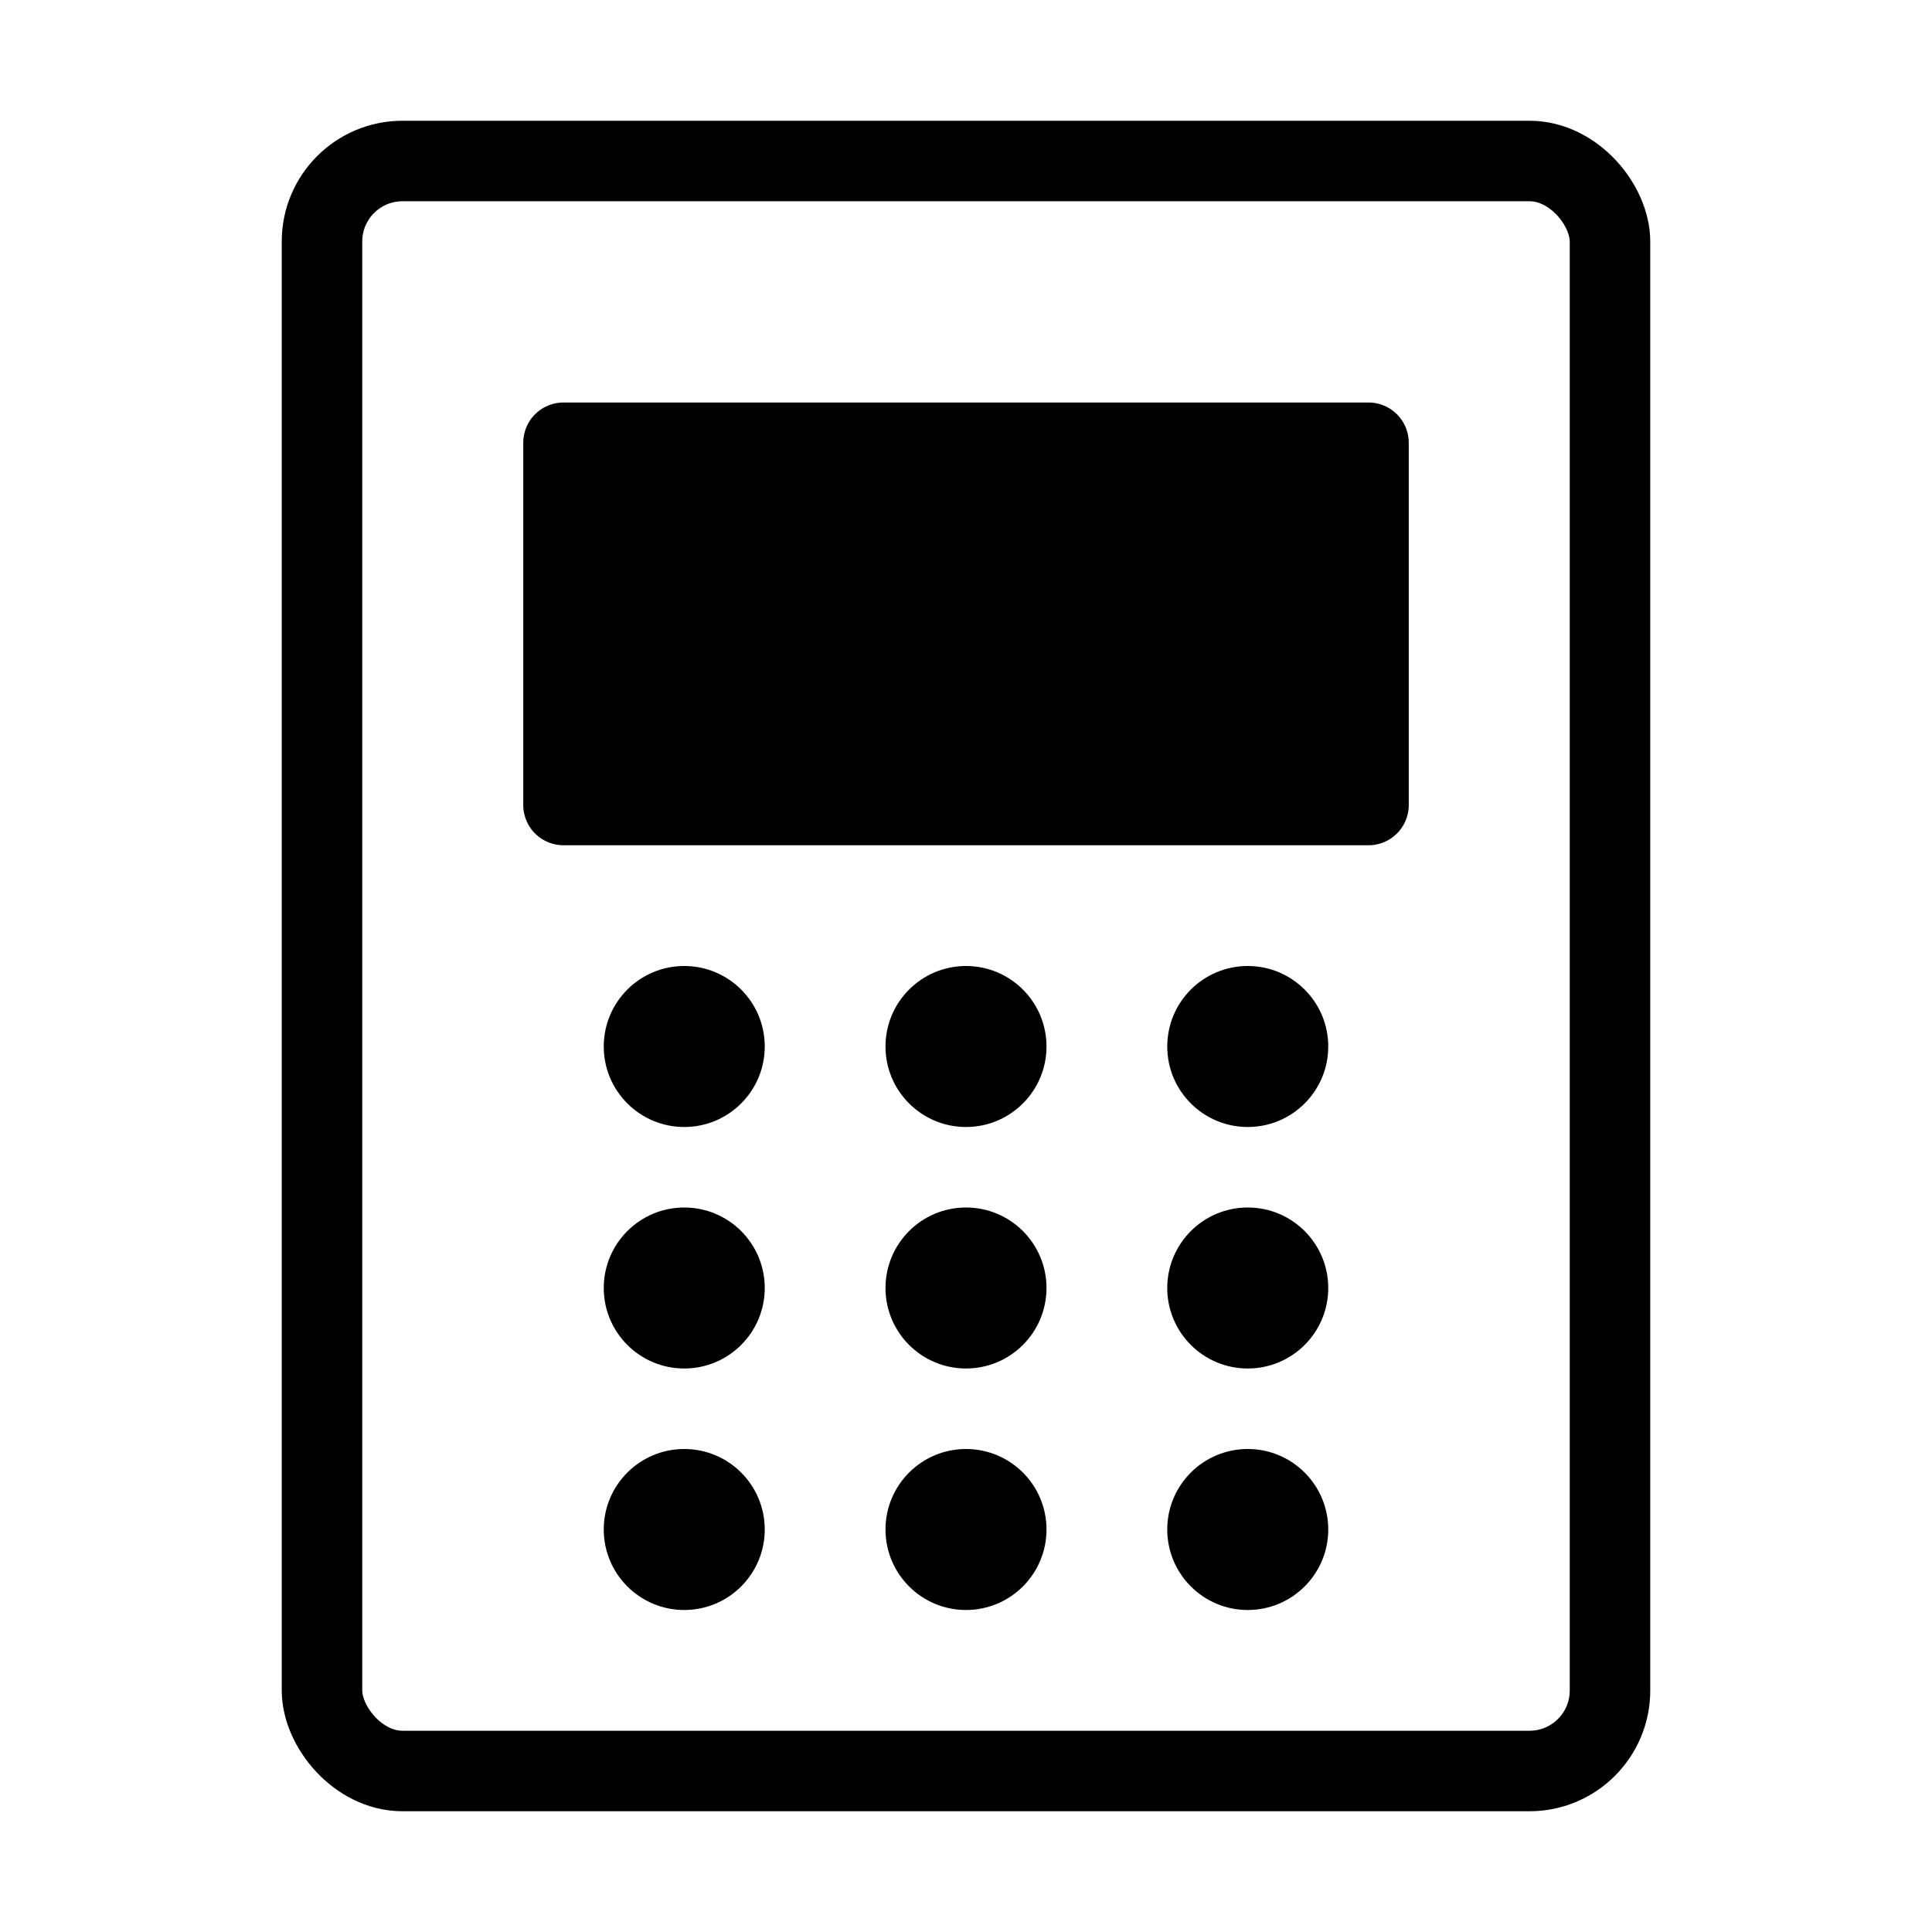 <svg viewBox="0 0 48 48" fill="none" xmlns="http://www.w3.org/2000/svg"><rect x="8" y="4" width="32" height="40" rx="2" stroke="currentColor" stroke-width="2" stroke-linecap="round" stroke-linejoin="round"/><rect x="14" y="11" width="20" height="9" fill="currentColor" stroke="currentColor" stroke-width="2" stroke-linecap="round" stroke-linejoin="round"/><circle cx="17" cy="26" r="2" fill="currentColor"/><circle cx="17" cy="32" r="2" fill="currentColor"/><circle cx="17" cy="38" r="2" fill="currentColor"/><circle cx="24" cy="26" r="2" fill="currentColor"/><circle cx="24" cy="32" r="2" fill="currentColor"/><circle cx="24" cy="38" r="2" fill="currentColor"/><circle cx="31" cy="26" r="2" fill="currentColor"/><circle cx="31" cy="32" r="2" fill="currentColor"/><circle cx="31" cy="38" r="2" fill="currentColor"/></svg>